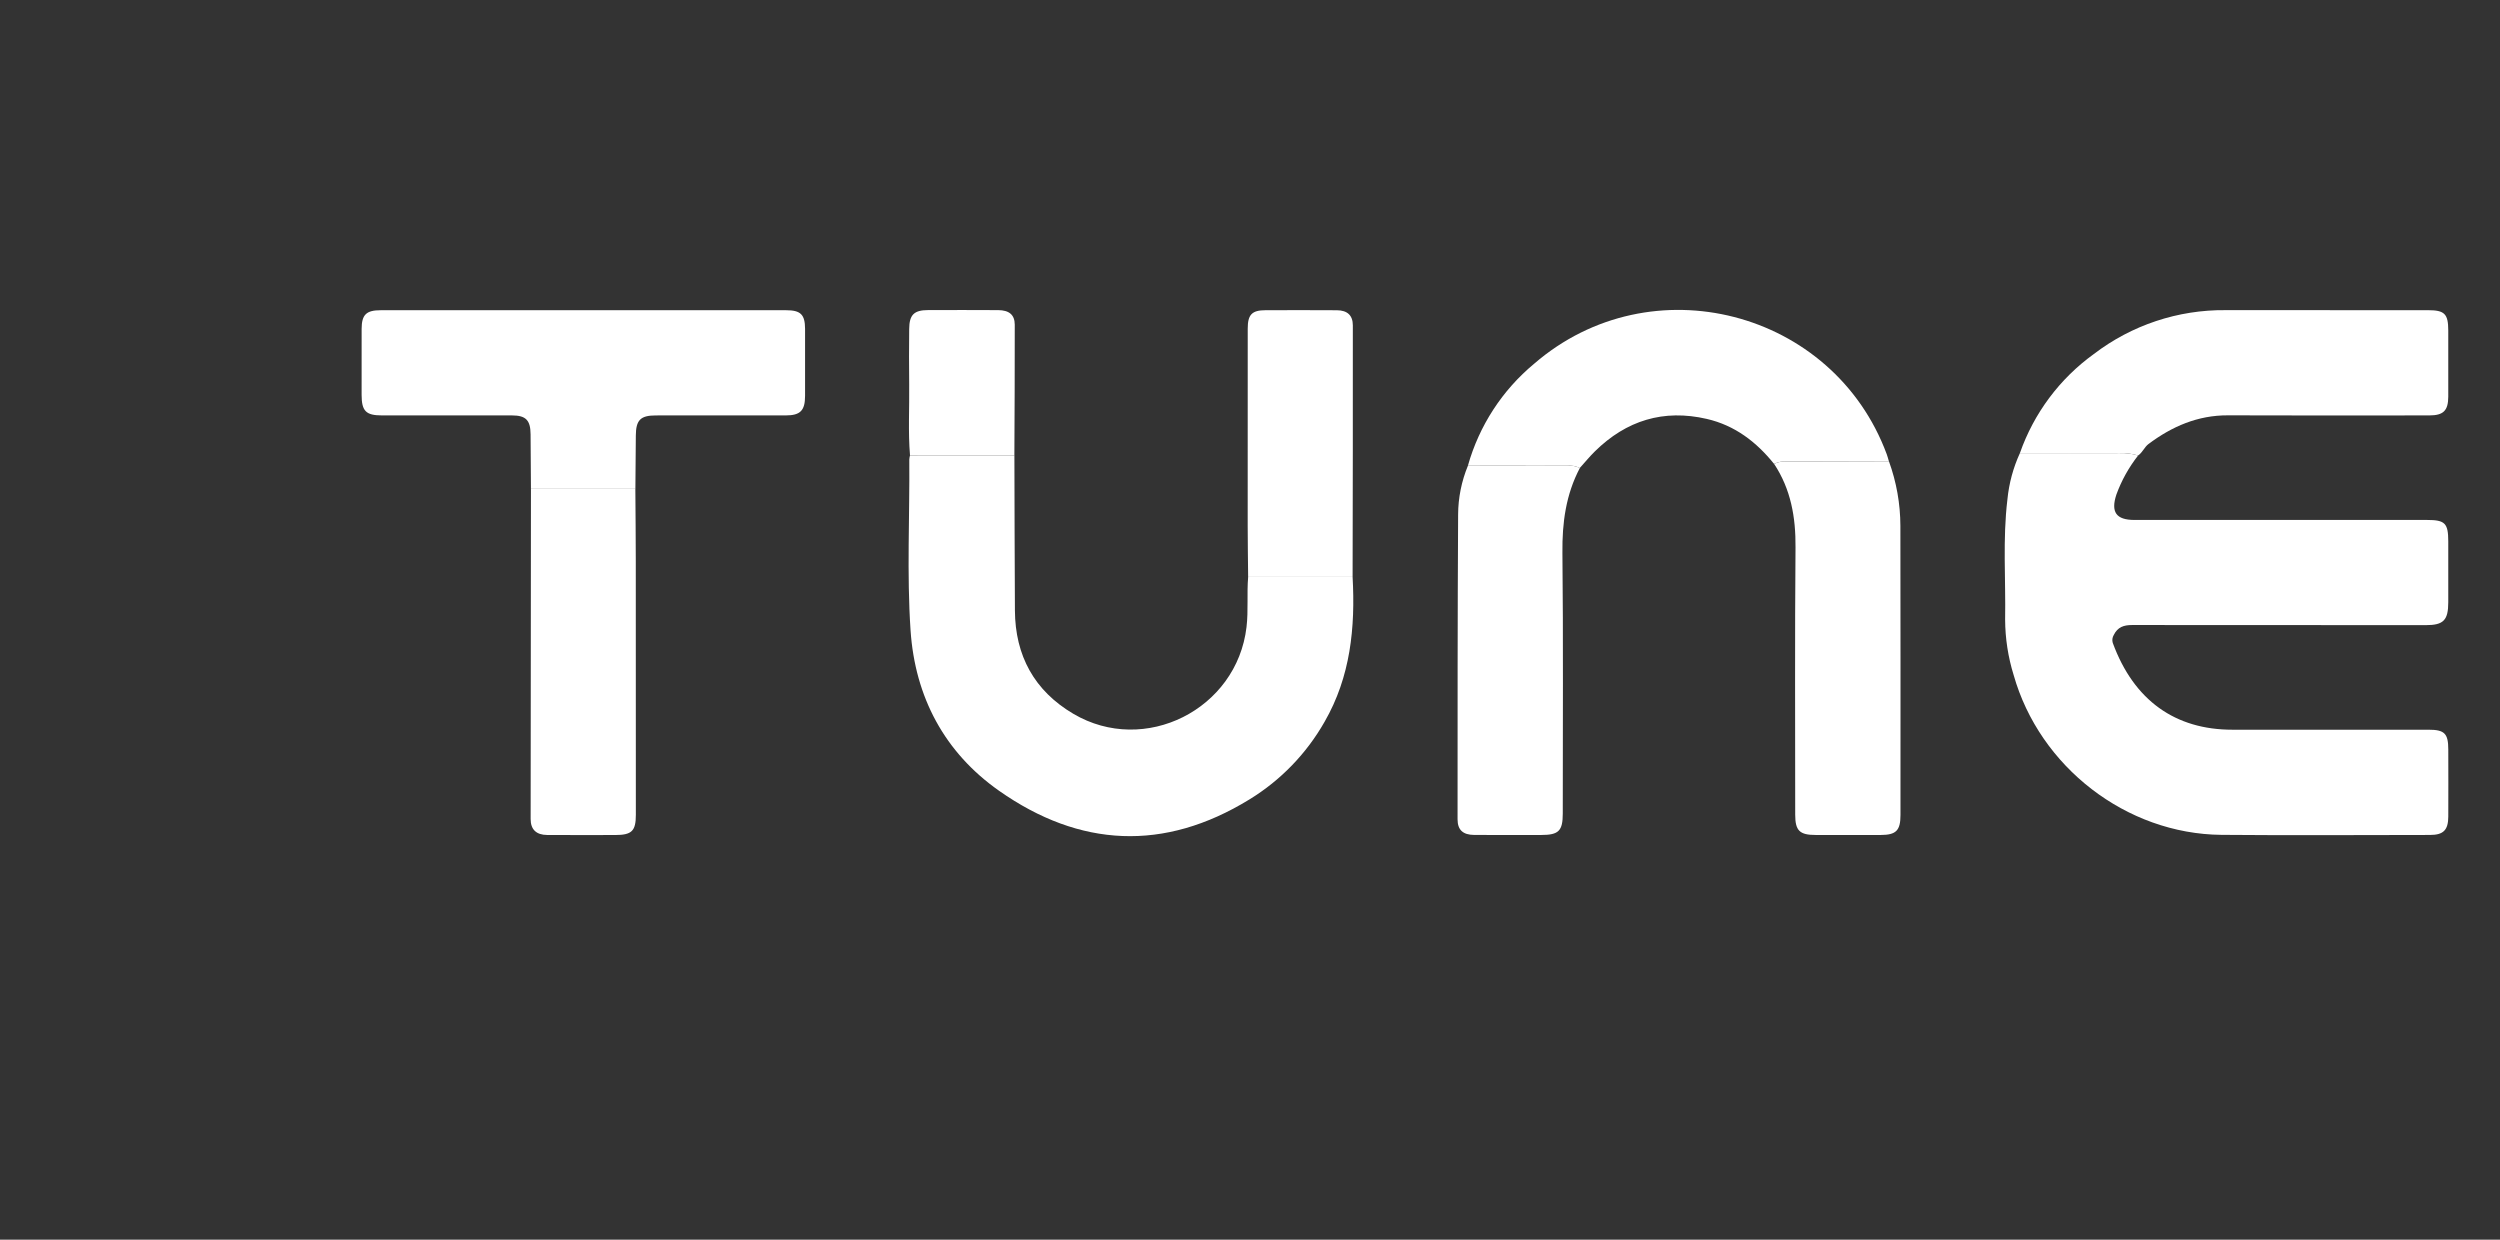 <svg width="121" height="60" viewBox="0 0 121 60" fill="none" xmlns="http://www.w3.org/2000/svg">
<rect x="0" y="0" width="121" height="60" fill="#333333" stroke="none"/>
<path d="M103.486 22.045C103.037 22.616 102.681 23.255 102.433 23.937C102.155 24.784 102.419 25.166 103.311 25.166C108.03 25.168 112.749 25.168 117.469 25.166C118.34 25.166 118.495 25.323 118.496 26.203C118.497 27.184 118.497 28.165 118.496 29.146C118.496 30.022 118.265 30.257 117.408 30.257C112.672 30.257 107.936 30.255 103.199 30.251C102.791 30.251 102.497 30.348 102.307 30.732C102.273 30.789 102.25 30.852 102.241 30.918C102.232 30.983 102.238 31.05 102.257 31.114C103.28 33.908 105.291 35.321 108.051 35.318C111.214 35.315 114.377 35.315 117.54 35.318C118.315 35.318 118.496 35.499 118.497 36.274C118.5 37.356 118.502 38.439 118.497 39.522C118.494 40.176 118.262 40.411 117.616 40.412C114.25 40.414 110.884 40.437 107.518 40.407C102.912 40.366 98.719 37.118 97.46 32.67C97.191 31.802 97.053 30.9 97.048 29.992C97.082 28.049 96.925 26.101 97.16 24.164C97.236 23.391 97.44 22.637 97.763 21.931C99.374 21.931 100.984 21.936 102.595 21.93C102.896 21.922 103.197 21.96 103.486 22.045Z" fill="white"/>
<path d="M65.466 27.923C65.6 30.374 65.368 32.751 64.109 34.936C63.234 36.475 61.983 37.768 60.472 38.693C56.343 41.23 52.255 41.016 48.355 38.274C45.717 36.419 44.288 33.74 44.071 30.51C43.886 27.758 44.033 24.996 44.01 22.238C44.015 22.171 44.026 22.105 44.044 22.04L49.097 22.037C49.105 24.54 49.107 27.043 49.122 29.547C49.135 31.735 50.061 33.432 51.948 34.547C55.4 36.585 59.864 34.334 60.331 30.353C60.427 29.542 60.342 28.731 60.411 27.922L65.466 27.923Z" fill="white"/>
<path d="M25.698 23.66L25.68 21.023C25.676 20.338 25.453 20.106 24.778 20.106C22.682 20.104 20.585 20.104 18.488 20.106C17.71 20.106 17.503 19.897 17.502 19.108C17.499 18.043 17.5 16.977 17.503 15.912C17.506 15.231 17.729 15.015 18.422 15.015C24.966 15.014 31.509 15.014 38.053 15.015C38.751 15.015 38.963 15.225 38.965 15.914C38.968 16.996 38.968 18.078 38.965 19.16C38.965 19.872 38.735 20.106 38.03 20.106C35.934 20.108 33.837 20.109 31.741 20.107C31 20.107 30.78 20.331 30.774 21.077C30.767 21.938 30.76 22.799 30.753 23.662L25.698 23.66Z" fill="white"/>
<path d="M103.486 22.045C103.197 21.961 102.897 21.922 102.596 21.93C100.985 21.937 99.374 21.932 97.763 21.931C98.438 20.003 99.687 18.328 101.344 17.133C103.173 15.735 105.417 14.988 107.719 15.011C110.985 15.016 114.251 15.017 117.517 15.013C118.319 15.013 118.495 15.19 118.496 15.998C118.498 17.064 118.5 18.13 118.496 19.196C118.494 19.874 118.263 20.105 117.583 20.106C114.334 20.107 111.085 20.117 107.836 20.102C106.374 20.095 105.122 20.64 103.984 21.493C103.795 21.634 103.698 21.9 103.486 22.045Z" fill="white"/>
<path d="M71.047 22.537C71.592 20.604 72.711 18.883 74.257 17.601C79.904 12.723 88.729 14.998 91.319 21.987C91.36 22.096 91.388 22.212 91.422 22.325C89.783 22.33 88.143 22.334 86.503 22.338C86.284 22.315 86.062 22.355 85.864 22.452C85.007 21.387 83.969 20.591 82.612 20.276C80.515 19.791 78.715 20.348 77.193 21.846C76.935 22.1 76.705 22.382 76.462 22.651C76.266 22.554 76.045 22.516 75.828 22.542C74.234 22.541 72.641 22.54 71.047 22.537Z" fill="white"/>
<path d="M85.866 22.451C86.064 22.354 86.285 22.315 86.504 22.338C88.144 22.335 89.784 22.331 91.424 22.325C91.788 23.327 91.976 24.384 91.979 25.45C91.985 30.115 91.987 34.781 91.983 39.447C91.983 40.198 91.773 40.411 91.028 40.413C89.98 40.415 88.932 40.415 87.884 40.413C87.101 40.413 86.888 40.206 86.888 39.43C86.888 35.119 86.867 30.808 86.903 26.498C86.916 25.038 86.679 23.681 85.866 22.451Z" fill="white"/>
<path d="M71.049 22.536C72.643 22.538 74.237 22.54 75.83 22.541C76.048 22.516 76.268 22.554 76.465 22.651C75.787 23.936 75.606 25.303 75.621 26.749C75.665 30.957 75.638 35.166 75.638 39.375C75.638 40.216 75.441 40.413 74.594 40.413C73.512 40.413 72.43 40.419 71.349 40.411C70.808 40.407 70.546 40.168 70.546 39.656C70.546 34.738 70.545 29.819 70.573 24.901C70.577 24.09 70.739 23.287 71.049 22.536Z" fill="white"/>
<path d="M25.698 23.661H30.751C30.759 24.827 30.771 25.993 30.772 27.16C30.775 31.253 30.776 35.346 30.775 39.439C30.775 40.221 30.578 40.414 29.78 40.415C28.681 40.415 27.582 40.421 26.482 40.413C25.959 40.409 25.683 40.151 25.683 39.643C25.684 34.315 25.689 28.988 25.698 23.661Z" fill="white"/>
<path d="M65.466 27.923H60.41C60.403 27.095 60.388 26.267 60.388 25.439C60.386 22.26 60.387 19.081 60.39 15.902C60.39 15.226 60.595 15.015 61.255 15.014C62.404 15.011 63.554 15.008 64.704 15.016C65.209 15.019 65.477 15.26 65.477 15.749C65.48 19.807 65.476 23.865 65.466 27.923Z" fill="white"/>
<path d="M49.096 22.037L44.044 22.04C43.949 20.895 44.02 19.748 44.005 18.604C43.993 17.709 43.996 16.814 44.005 15.92C44.011 15.233 44.241 15.01 44.921 15.008C46.052 15.005 47.182 15.003 48.313 15.01C48.839 15.013 49.112 15.235 49.114 15.71C49.119 17.819 49.104 19.928 49.096 22.037Z" fill="white"/>
</svg>
